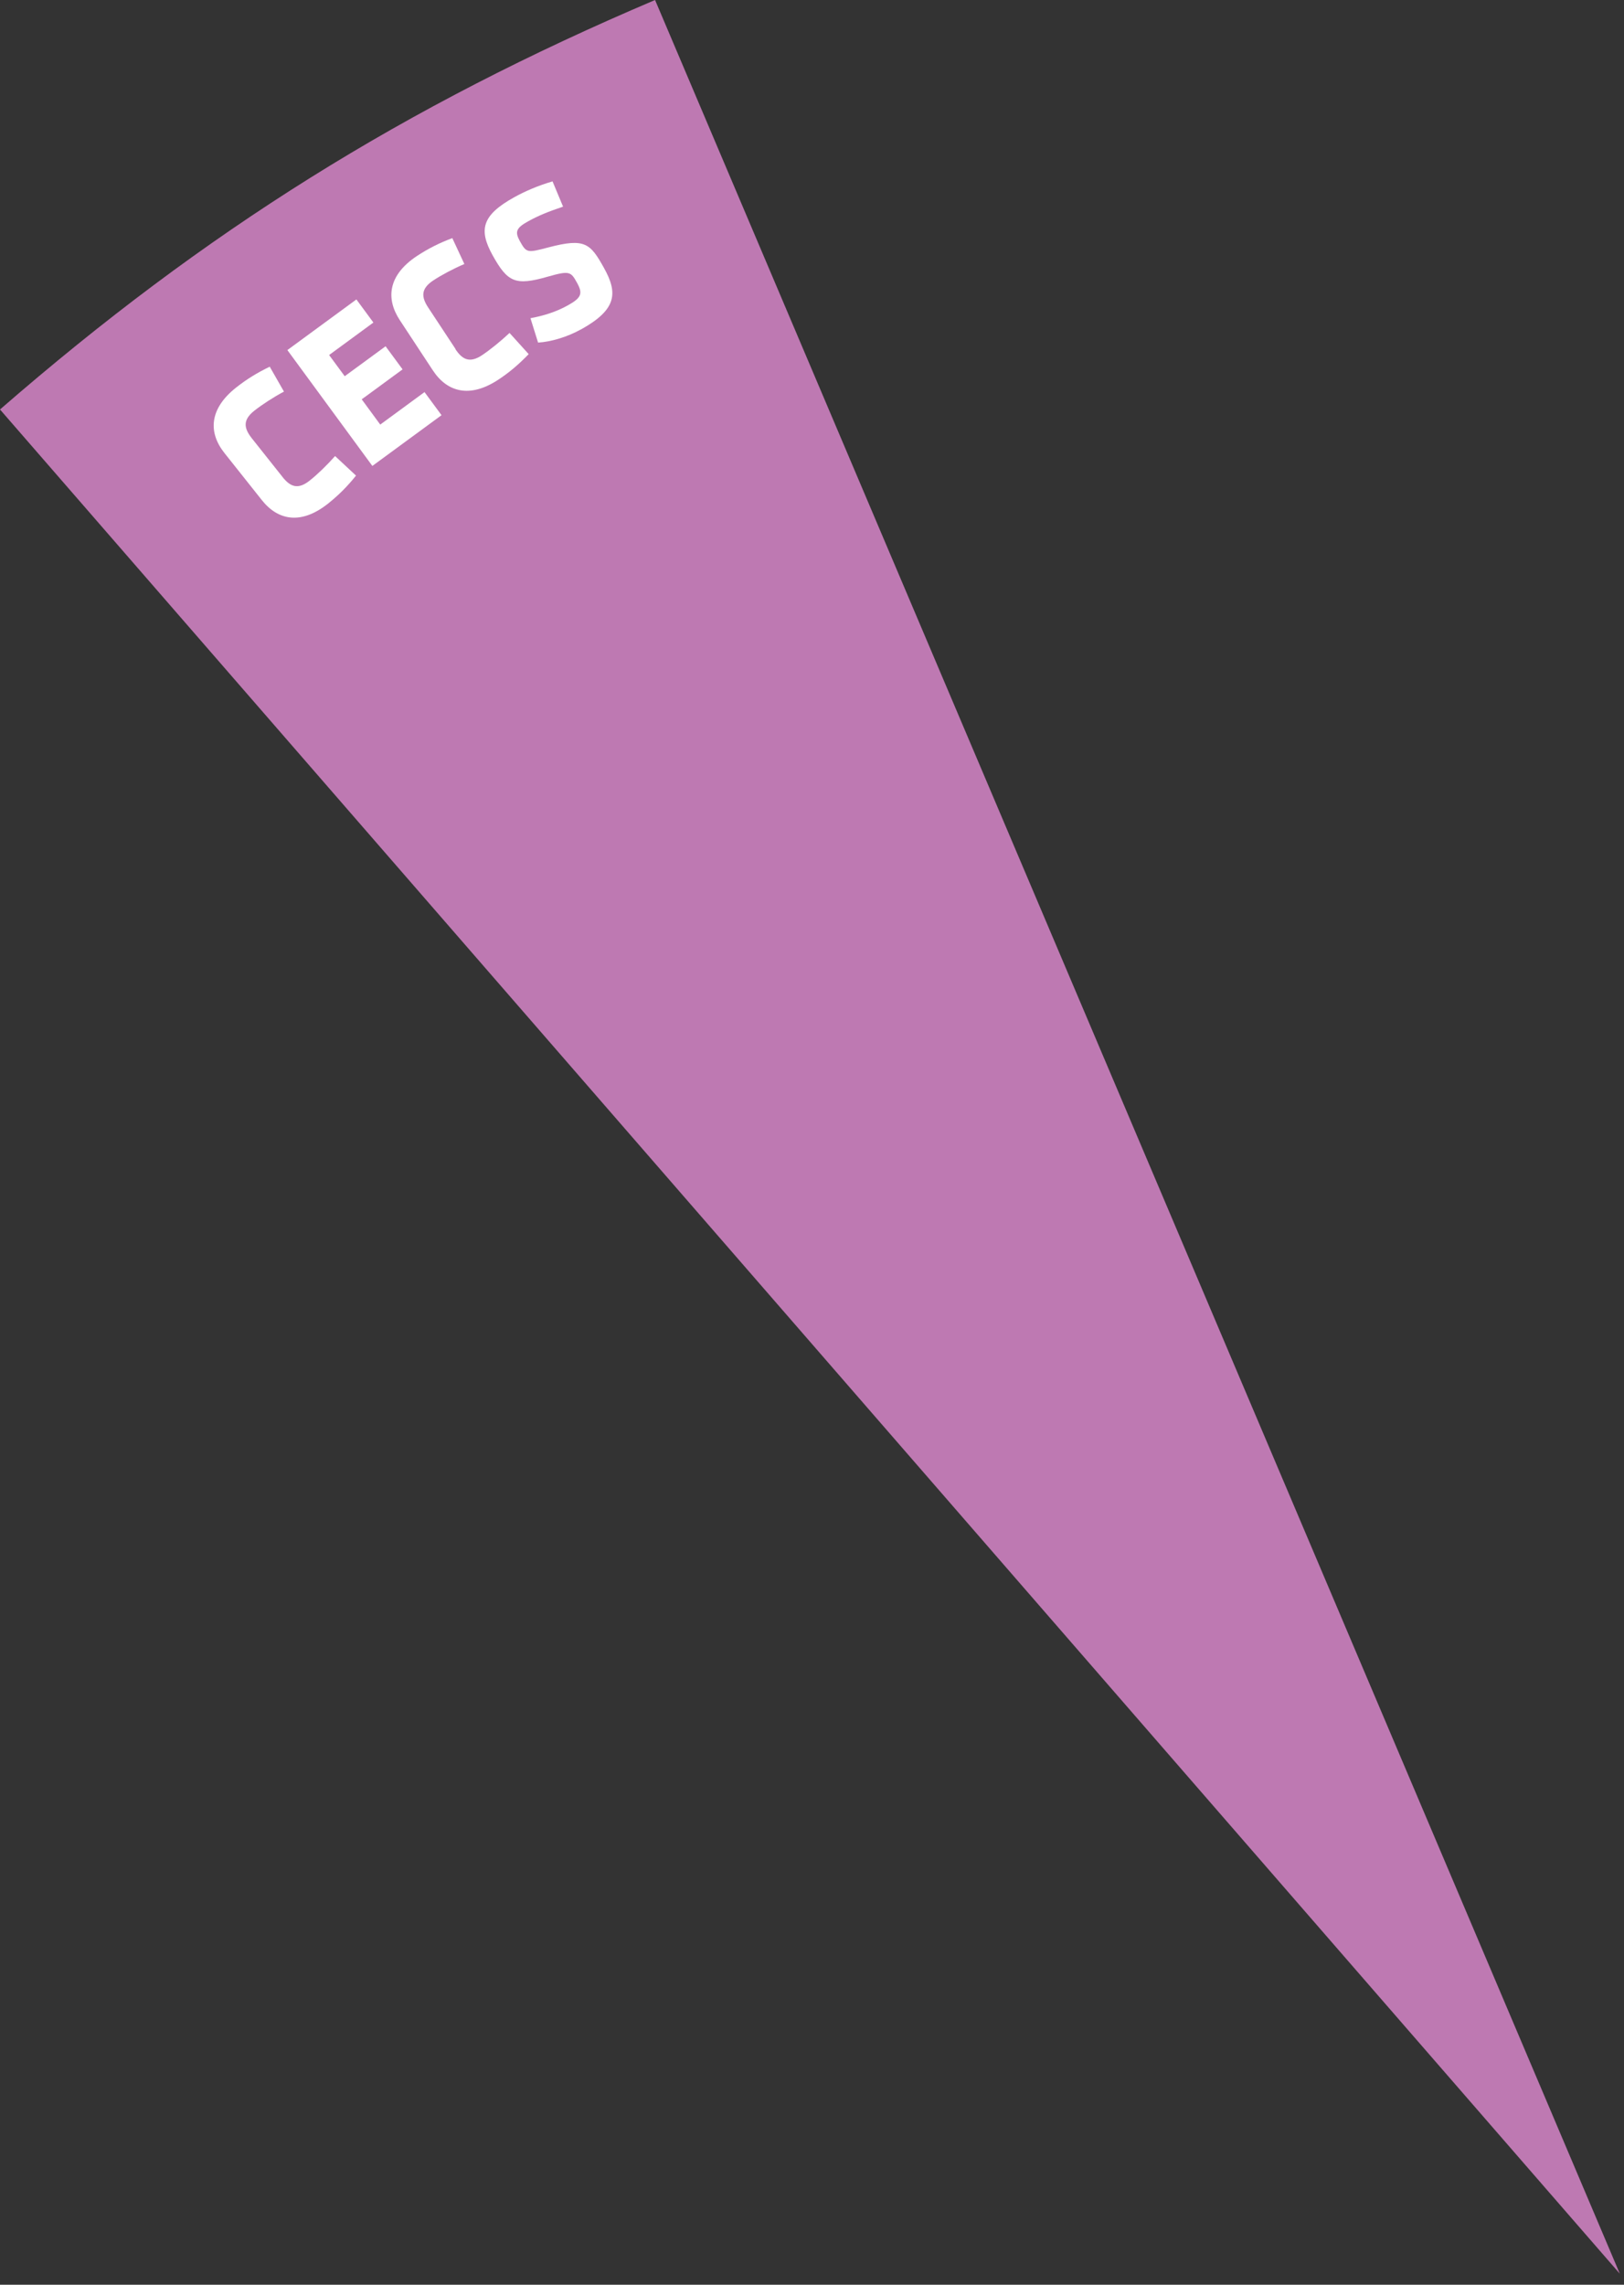 <svg width="128" height="180" viewBox="0 0 128 180" fill="none" xmlns="http://www.w3.org/2000/svg">
<rect x="0" y="0" width="128" height="180" fill="#333333" stroke="none"/>
<path fill-rule="evenodd" clip-rule="evenodd" d="M127.67 179.13L0 32.26C16.22 18.16 31.85 8.4 51.63 0L127.67 179.13Z" fill="#BE79B2"/>
<path d="M22.26 37.57C22.87 38.34 23.47 38.61 24.41 37.86C25.02 37.38 25.78 36.64 26.41 35.93L28.06 37.47C27.38 38.32 26.69 39.01 25.85 39.68C23.73 41.36 21.91 41.01 20.63 39.39L17.69 35.69C16.41 34.08 16.48 32.22 18.6 30.54C19.45 29.87 20.28 29.36 21.26 28.89L22.38 30.85C21.54 31.3 20.65 31.88 20.04 32.36C19.11 33.1 19.23 33.74 19.84 34.52L22.27 37.58L22.26 37.57Z" fill="white"/>
<path d="M29.35 36.71L22.65 27.58L28.09 23.59L29.43 25.41L25.94 27.97L27.17 29.64L30.39 27.28L31.73 29.1L28.51 31.46L29.97 33.45L33.46 30.89L34.8 32.71L29.36 36.7L29.35 36.71Z" fill="white"/>
<path d="M35.89 27.5C36.43 28.32 37.01 28.64 38 27.98C38.64 27.55 39.47 26.88 40.16 26.23L41.67 27.9C40.91 28.68 40.18 29.32 39.28 29.91C37.02 31.4 35.24 30.89 34.11 29.17L31.51 25.22C30.38 23.5 30.61 21.66 32.86 20.17C33.76 19.58 34.63 19.14 35.65 18.76L36.6 20.8C35.73 21.17 34.79 21.67 34.14 22.1C33.15 22.76 33.21 23.41 33.75 24.23L35.9 27.49L35.89 27.5Z" fill="white"/>
<path d="M45.79 25.95C44.71 26.55 43.43 26.93 42.41 26.99L41.81 25.07C42.82 24.88 43.8 24.59 44.77 24.05C45.85 23.45 45.94 23.11 45.48 22.28C44.99 21.39 44.89 21.31 43.16 21.8C40.61 22.53 40.01 22.24 38.82 20.1C37.73 18.12 37.95 16.97 40.53 15.54C41.34 15.09 42.38 14.63 43.55 14.29L44.38 16.28C43.2 16.68 42.47 16.97 41.62 17.44C40.68 17.96 40.57 18.26 40.97 18.99C41.5 19.94 41.55 19.93 43.23 19.49C46.12 18.73 46.53 19.18 47.61 21.12C48.7 23.08 48.63 24.38 45.8 25.95H45.79Z" fill="white"/>
</svg>

